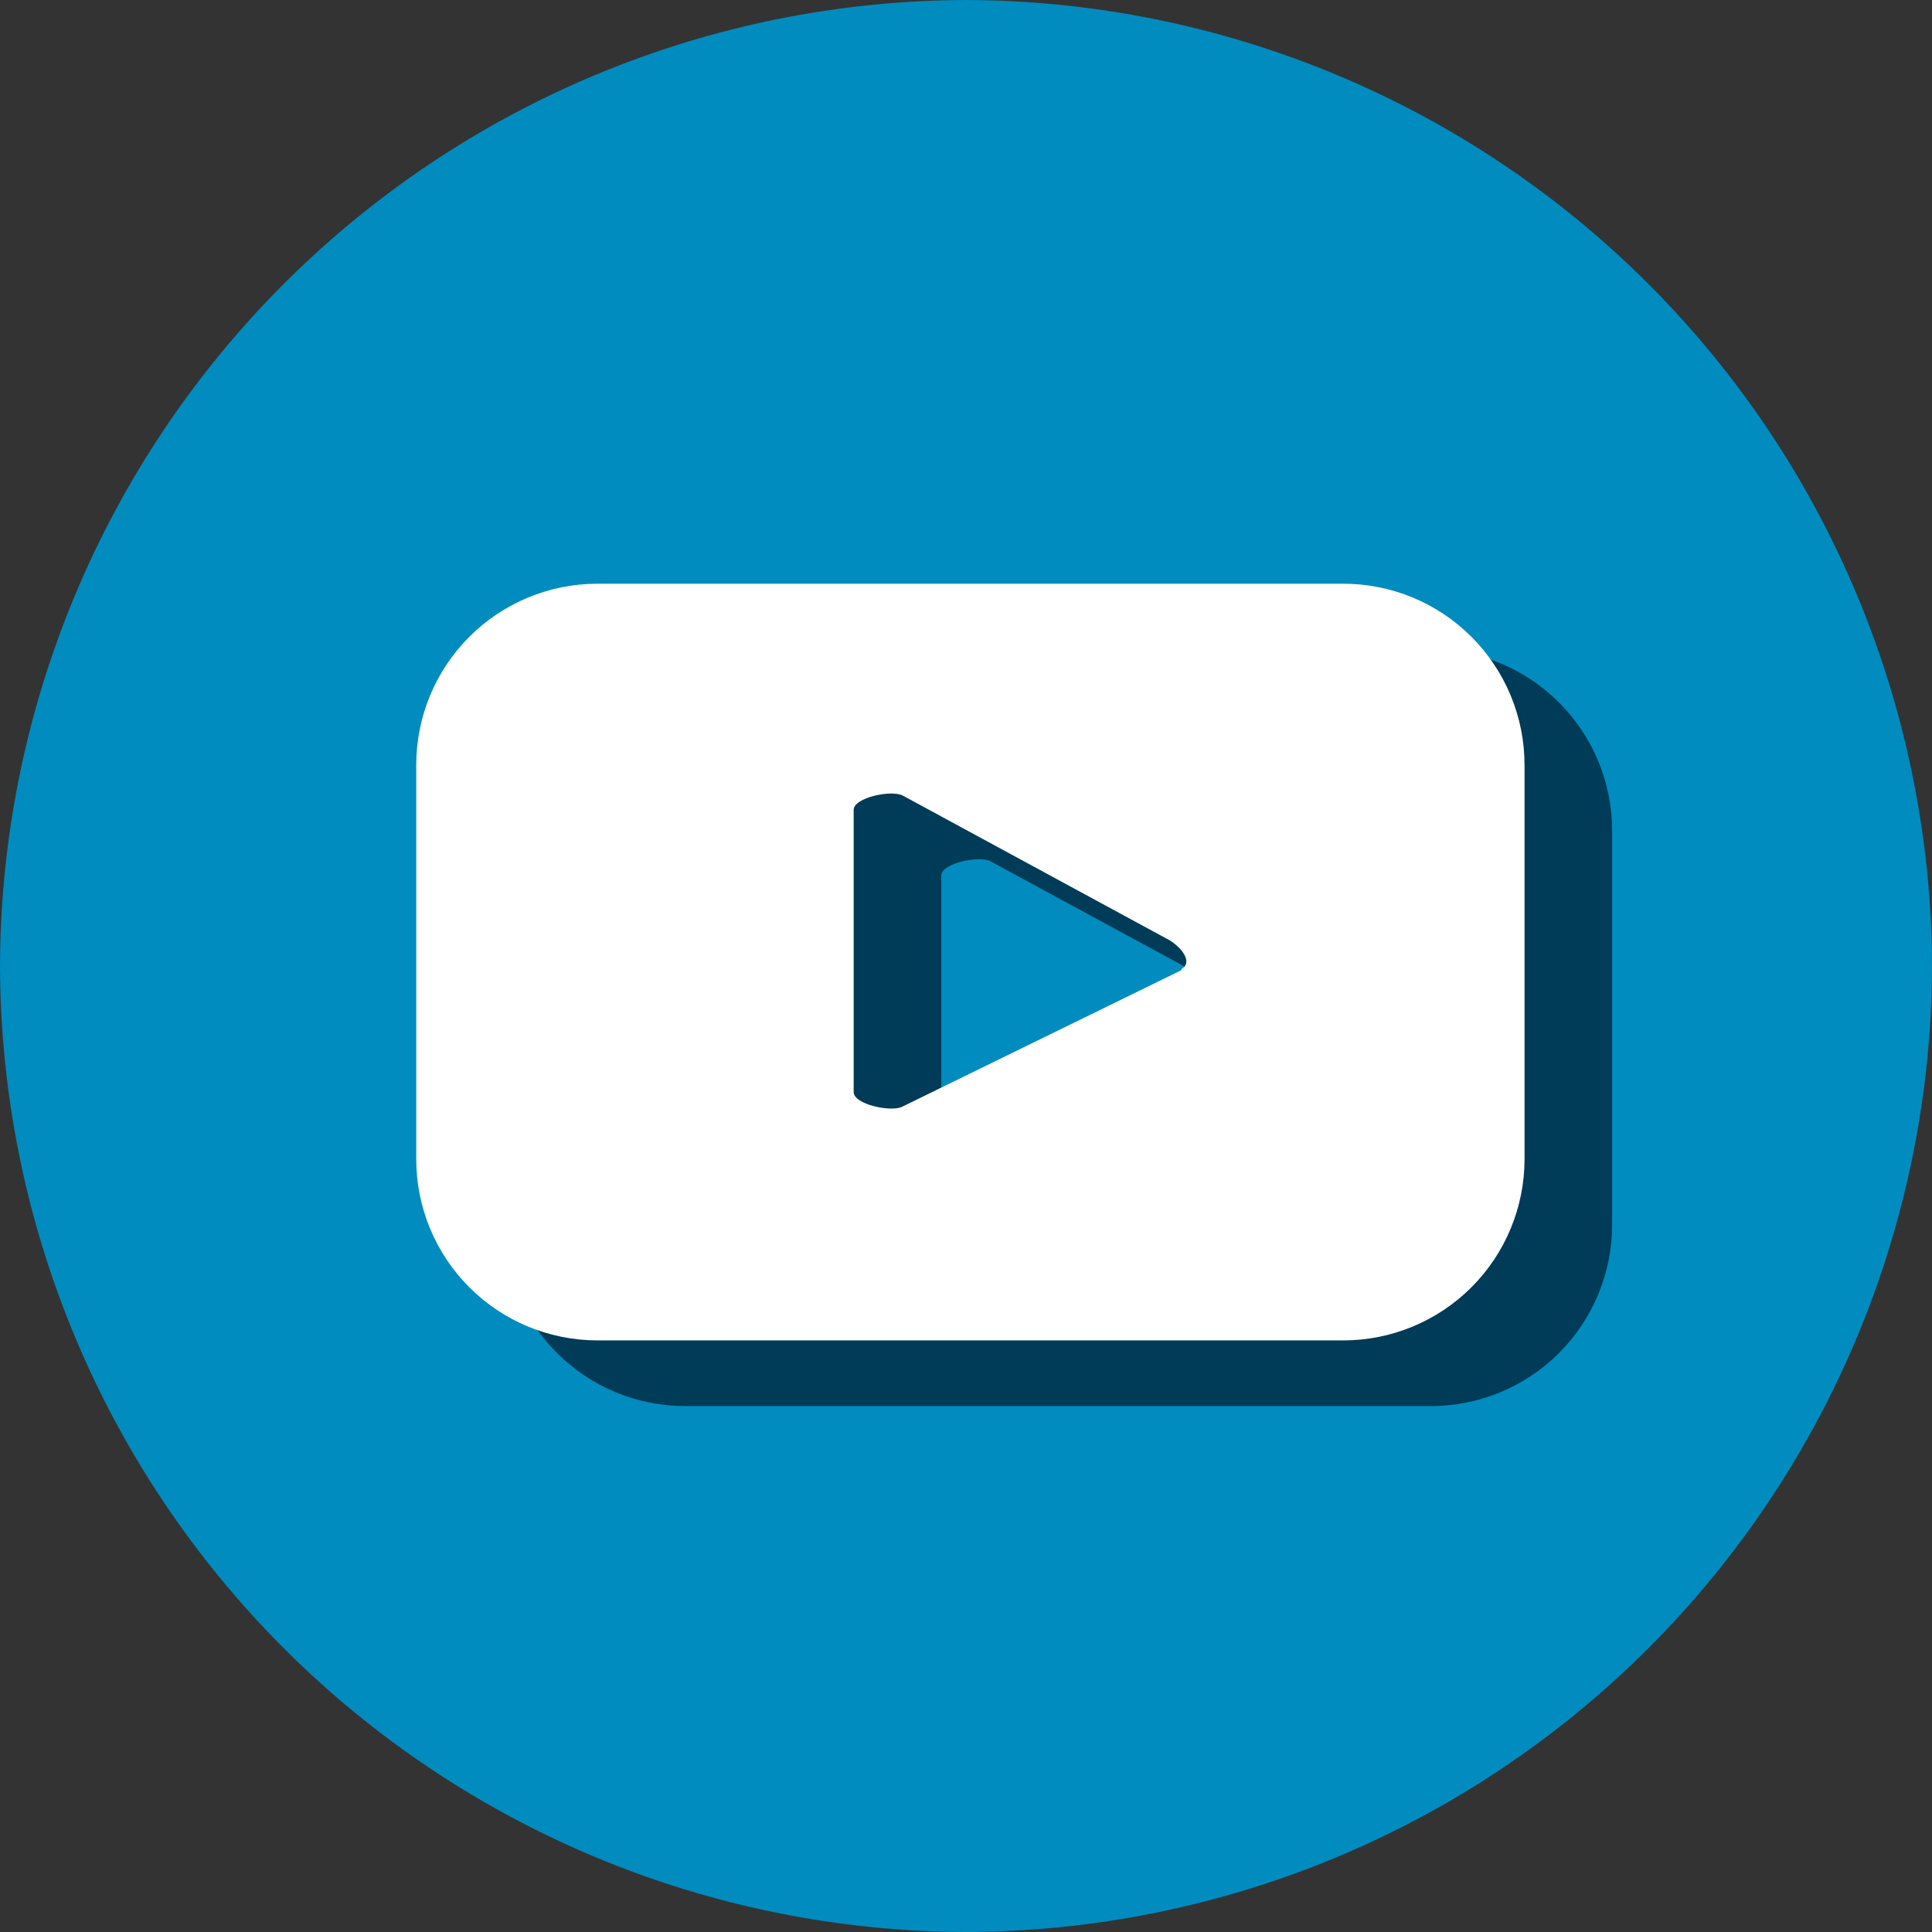 <svg width="100" height="100" viewBox="0 0 100 100" fill="none" xmlns="http://www.w3.org/2000/svg">
<rect x="0" y="0" width="100" height="100" fill="#333333" stroke="none"/>
<path d="M50 0C36.752 0.042 24.059 5.323 14.691 14.691C5.323 24.059 0.042 36.752 0 50C0.039 63.249 5.319 75.944 14.688 85.312C24.056 94.681 36.751 99.961 50 100C63.25 99.964 75.947 94.685 85.316 85.316C94.685 75.947 99.964 63.25 100 50C99.961 36.751 94.681 24.056 85.312 14.688C75.944 5.319 63.249 0.039 50 0Z" fill="#008CBF"/>
<path d="M83.443 42.997C83.443 40.508 82.454 38.121 80.695 36.362C78.935 34.602 76.548 33.613 74.059 33.613H35.449C32.962 33.616 30.578 34.606 28.821 36.366C27.064 38.125 26.077 40.51 26.077 42.997V63.396C26.077 65.882 27.064 68.267 28.821 70.027C30.578 71.786 32.962 72.776 35.449 72.779H74.059C76.548 72.779 78.935 71.791 80.695 70.031C82.454 68.271 83.443 65.884 83.443 63.396V42.997ZM65.685 53.615L51.247 60.676C50.691 60.982 48.719 60.574 48.719 59.928V45.32C48.719 44.674 50.703 44.266 51.269 44.583L65.061 52.063C65.639 52.403 66.319 53.196 65.685 53.559V53.615Z" fill="#003B57"/>
<path d="M78.91 39.596C78.91 37.108 77.921 34.721 76.161 32.961C74.402 31.201 72.015 30.213 69.526 30.213H30.916C28.429 30.216 26.045 31.206 24.288 32.965C22.53 34.725 21.544 37.11 21.544 39.596V59.995C21.544 62.482 22.53 64.867 24.288 66.626C26.045 68.386 28.429 69.376 30.916 69.379H69.526C72.015 69.379 74.402 68.39 76.161 66.63C77.921 64.871 78.91 62.484 78.91 59.995V39.596ZM61.151 50.215L46.714 57.276C46.158 57.581 44.186 57.173 44.186 56.528V41.92C44.186 41.274 46.169 40.866 46.736 41.183L60.528 48.663C61.106 49.003 61.786 49.796 61.151 50.158V50.215Z" fill="white"/>
</svg>
